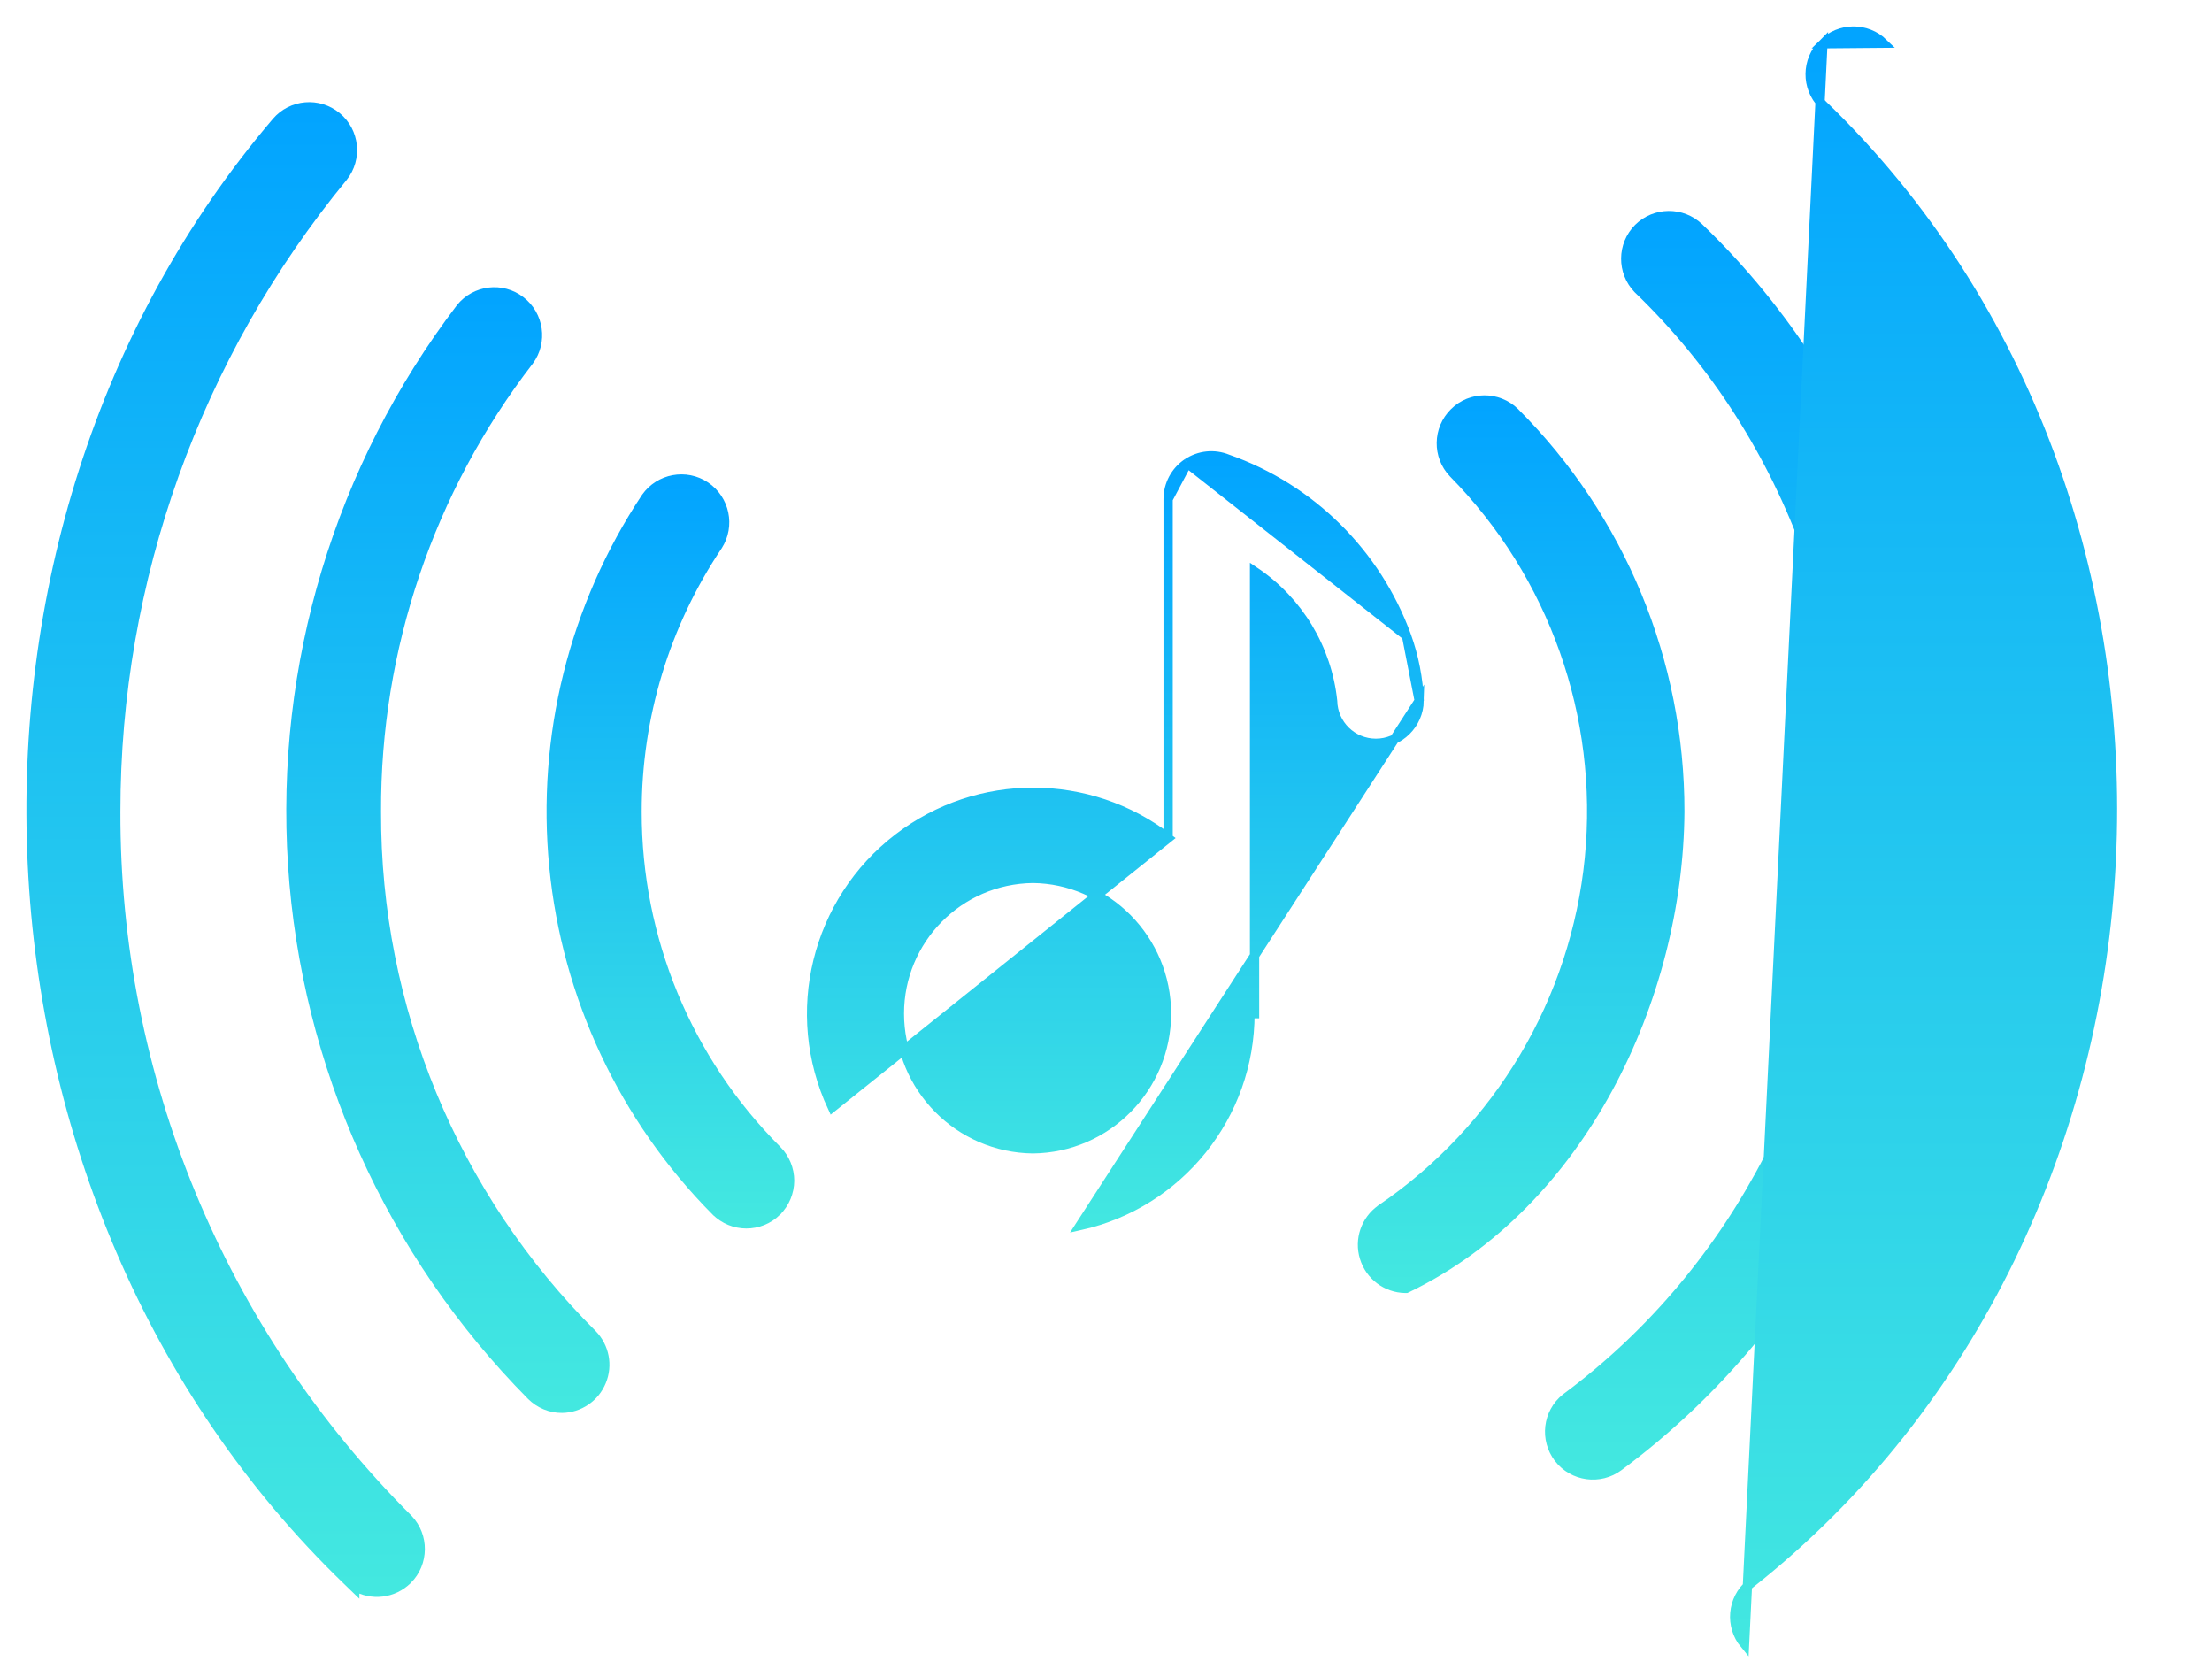 <svg width="62" height="47" viewBox="0 0 62 47" fill="none" xmlns="http://www.w3.org/2000/svg">
<path d="M39.778 19.641L39.778 19.641C39.763 20.3 39.225 20.83 38.565 20.83C37.904 20.83 37.367 20.303 37.352 19.646C37.195 18.168 36.392 16.839 35.164 16.015V28.405V28.406H35.035C35.037 31.258 33.057 33.726 30.273 34.345L39.778 19.641ZM39.778 19.641L39.778 19.633M39.778 19.641L39.778 19.633M39.778 19.633C39.753 19.015 39.634 18.402 39.424 17.822L39.424 17.821M39.778 19.633L39.424 17.821M39.424 17.821C38.577 15.501 36.737 13.682 34.408 12.864C34.033 12.711 33.611 12.757 33.277 12.98L33.276 12.98M39.424 17.821L33.276 12.98M33.276 12.98C32.941 13.207 32.741 13.582 32.741 13.987M33.276 12.98L32.741 13.987M32.741 13.987V23.488M32.741 13.987V23.488M32.741 23.488C30.523 21.782 27.42 21.768 25.181 23.483C22.869 25.252 22.099 28.394 23.33 31.032L32.741 23.488ZM32.695 28.405C32.695 30.481 31.027 32.17 28.952 32.194C26.877 32.17 25.209 30.481 25.209 28.405C25.209 26.33 26.877 24.64 28.952 24.616C31.027 24.64 32.695 26.33 32.695 28.405Z" fill="url(#paint0_linear_337_5662)" stroke="url(#paint1_linear_337_5662)" stroke-width="0.26"/>
<path d="M14.829 10.112L14.829 10.112L14.831 10.11C15.221 9.58 15.115 8.833 14.592 8.431C14.071 8.028 13.321 8.119 12.909 8.633L12.909 8.633L12.907 8.636C9.509 13.101 7.839 18.645 8.203 24.245L8.203 24.245C8.57 29.843 10.944 35.124 14.893 39.111L14.893 39.111C15.12 39.337 15.428 39.468 15.751 39.465L15.751 39.465C16.238 39.459 16.674 39.163 16.858 38.712C17.046 38.264 16.945 37.747 16.607 37.397L16.606 37.396C12.711 33.517 10.532 28.244 10.55 22.747L10.55 22.746C10.532 18.175 12.037 13.73 14.829 10.112Z" fill="url(#paint2_linear_337_5662)" stroke="url(#paint3_linear_337_5662)" stroke-width="0.26"/>
<path d="M47.622 6.379L47.621 6.379C47.144 5.923 46.391 5.929 45.922 6.394L45.921 6.395C45.456 6.864 45.45 7.617 45.906 8.094L45.906 8.094L45.91 8.098C54.697 16.553 53.705 31.9 43.889 39.177L43.889 39.177L43.885 39.18C43.37 39.595 43.286 40.342 43.688 40.865L43.688 40.865L43.688 40.866C44.093 41.386 44.84 41.489 45.37 41.095C56.338 32.966 57.441 15.824 47.622 6.379Z" fill="url(#paint4_linear_337_5662)" stroke="url(#paint5_linear_337_5662)" stroke-width="0.26"/>
<path d="M20.119 15.294L20.119 15.294L20.121 15.291C20.475 14.735 20.321 13.997 19.773 13.628L19.773 13.628C19.225 13.262 18.484 13.401 18.104 13.939L18.104 13.939L18.102 13.942C16.078 16.992 15.169 20.647 15.525 24.291L15.525 24.291C15.882 27.932 17.483 31.341 20.059 33.939L20.06 33.939C20.532 34.414 21.297 34.417 21.775 33.946L21.775 33.945C22.002 33.718 22.129 33.41 22.132 33.09V33.089C22.132 32.768 22.005 32.46 21.779 32.23L21.778 32.23C19.263 29.715 17.851 26.302 17.856 22.747L17.856 22.746C17.854 20.093 18.64 17.498 20.119 15.294Z" fill="url(#paint6_linear_337_5662)" stroke="url(#paint7_linear_337_5662)" stroke-width="0.26"/>
<path d="M3.245 22.747L3.245 22.747C3.242 16.257 5.495 9.972 9.616 4.96L9.616 4.96L9.618 4.958C10.026 4.441 9.948 3.691 9.439 3.27L9.439 3.27C8.928 2.85 8.178 2.913 7.748 3.415L7.748 3.415C-2.136 15.008 -1.271 33.677 9.723 44.283L9.943 44.496V44.45C10.409 44.729 11.021 44.667 11.422 44.268L11.423 44.268C11.889 43.802 11.898 43.046 11.441 42.568L11.439 42.566C6.175 37.316 3.225 30.181 3.245 22.747Z" fill="url(#paint8_linear_337_5662)" stroke="url(#paint9_linear_337_5662)" stroke-width="0.26"/>
<path d="M51.094 1.225L51.094 1.225C51.562 0.759 52.316 0.749 52.791 1.21C52.791 1.21 52.791 1.21 52.791 1.21L51.094 1.225ZM51.094 1.225C50.625 1.691 50.616 2.444 51.076 2.922L51.076 2.922L51.079 2.926C62.707 14.134 61.72 34.383 49.05 44.386L49.05 44.386L49.046 44.389C48.544 44.816 48.477 45.57 48.898 46.078L51.094 1.225Z" fill="url(#paint10_linear_337_5662)" stroke="url(#paint11_linear_337_5662)" stroke-width="0.26"/>
<path d="M42.456 11.553L42.456 11.553L42.455 11.551C41.98 11.092 41.224 11.094 40.758 11.561C40.289 12.026 40.277 12.782 40.734 13.261L40.734 13.261L40.735 13.262C43.544 16.114 44.94 20.065 44.55 24.048C44.157 28.032 42.016 31.638 38.707 33.887L38.707 33.887L38.706 33.889C38.276 34.191 38.086 34.738 38.243 35.243C38.397 35.748 38.857 36.096 39.386 36.105L39.417 36.105L39.445 36.092C44.303 33.745 47.048 27.989 47.083 22.746L47.083 22.745C47.089 18.546 45.425 14.519 42.456 11.553Z" fill="url(#paint12_linear_337_5662)" stroke="url(#paint13_linear_337_5662)" stroke-width="0.26"/>
<defs>
<linearGradient id="paint0_linear_337_5662" x1="31.263" y1="12.904" x2="31.263" y2="34.489" gradientUnits="userSpaceOnUse">
<stop stop-color="#02A4FF"/>
<stop offset="1" stop-color="#43E8E0"/>
</linearGradient>
<linearGradient id="paint1_linear_337_5662" x1="31.263" y1="12.904" x2="31.263" y2="34.489" gradientUnits="userSpaceOnUse">
<stop stop-color="#02A4FF"/>
<stop offset="1" stop-color="#43E8E0"/>
</linearGradient>
<linearGradient id="paint2_linear_337_5662" x1="12.553" y1="8.309" x2="12.553" y2="39.335" gradientUnits="userSpaceOnUse">
<stop stop-color="#02A4FF"/>
<stop offset="1" stop-color="#43E8E0"/>
</linearGradient>
<linearGradient id="paint3_linear_337_5662" x1="12.553" y1="8.309" x2="12.553" y2="39.335" gradientUnits="userSpaceOnUse">
<stop stop-color="#02A4FF"/>
<stop offset="1" stop-color="#43E8E0"/>
</linearGradient>
<linearGradient id="paint4_linear_337_5662" x1="48.888" y1="6.171" x2="48.888" y2="41.204" gradientUnits="userSpaceOnUse">
<stop stop-color="#02A4FF"/>
<stop offset="1" stop-color="#43E8E0"/>
</linearGradient>
<linearGradient id="paint5_linear_337_5662" x1="48.888" y1="6.171" x2="48.888" y2="41.204" gradientUnits="userSpaceOnUse">
<stop stop-color="#02A4FF"/>
<stop offset="1" stop-color="#43E8E0"/>
</linearGradient>
<linearGradient id="paint6_linear_337_5662" x1="18.791" y1="13.554" x2="18.791" y2="34.167" gradientUnits="userSpaceOnUse">
<stop stop-color="#02A4FF"/>
<stop offset="1" stop-color="#43E8E0"/>
</linearGradient>
<linearGradient id="paint7_linear_337_5662" x1="18.791" y1="13.554" x2="18.791" y2="34.167" gradientUnits="userSpaceOnUse">
<stop stop-color="#02A4FF"/>
<stop offset="1" stop-color="#43E8E0"/>
</linearGradient>
<linearGradient id="paint8_linear_337_5662" x1="6.324" y1="3.122" x2="6.324" y2="44.492" gradientUnits="userSpaceOnUse">
<stop stop-color="#02A4FF"/>
<stop offset="1" stop-color="#43E8E0"/>
</linearGradient>
<linearGradient id="paint9_linear_337_5662" x1="6.324" y1="3.122" x2="6.324" y2="44.492" gradientUnits="userSpaceOnUse">
<stop stop-color="#02A4FF"/>
<stop offset="1" stop-color="#43E8E0"/>
</linearGradient>
<linearGradient id="paint10_linear_337_5662" x1="55.126" y1="1" x2="55.126" y2="46.392" gradientUnits="userSpaceOnUse">
<stop stop-color="#02A4FF"/>
<stop offset="1" stop-color="#43E8E0"/>
</linearGradient>
<linearGradient id="paint11_linear_337_5662" x1="55.126" y1="1" x2="55.126" y2="46.392" gradientUnits="userSpaceOnUse">
<stop stop-color="#02A4FF"/>
<stop offset="1" stop-color="#43E8E0"/>
</linearGradient>
<linearGradient id="paint12_linear_337_5662" x1="42.636" y1="11.339" x2="42.636" y2="35.975" gradientUnits="userSpaceOnUse">
<stop stop-color="#02A4FF"/>
<stop offset="1" stop-color="#43E8E0"/>
</linearGradient>
<linearGradient id="paint13_linear_337_5662" x1="42.636" y1="11.339" x2="42.636" y2="35.975" gradientUnits="userSpaceOnUse">
<stop stop-color="#02A4FF"/>
<stop offset="1" stop-color="#43E8E0"/>
</linearGradient>
</defs>
</svg>
